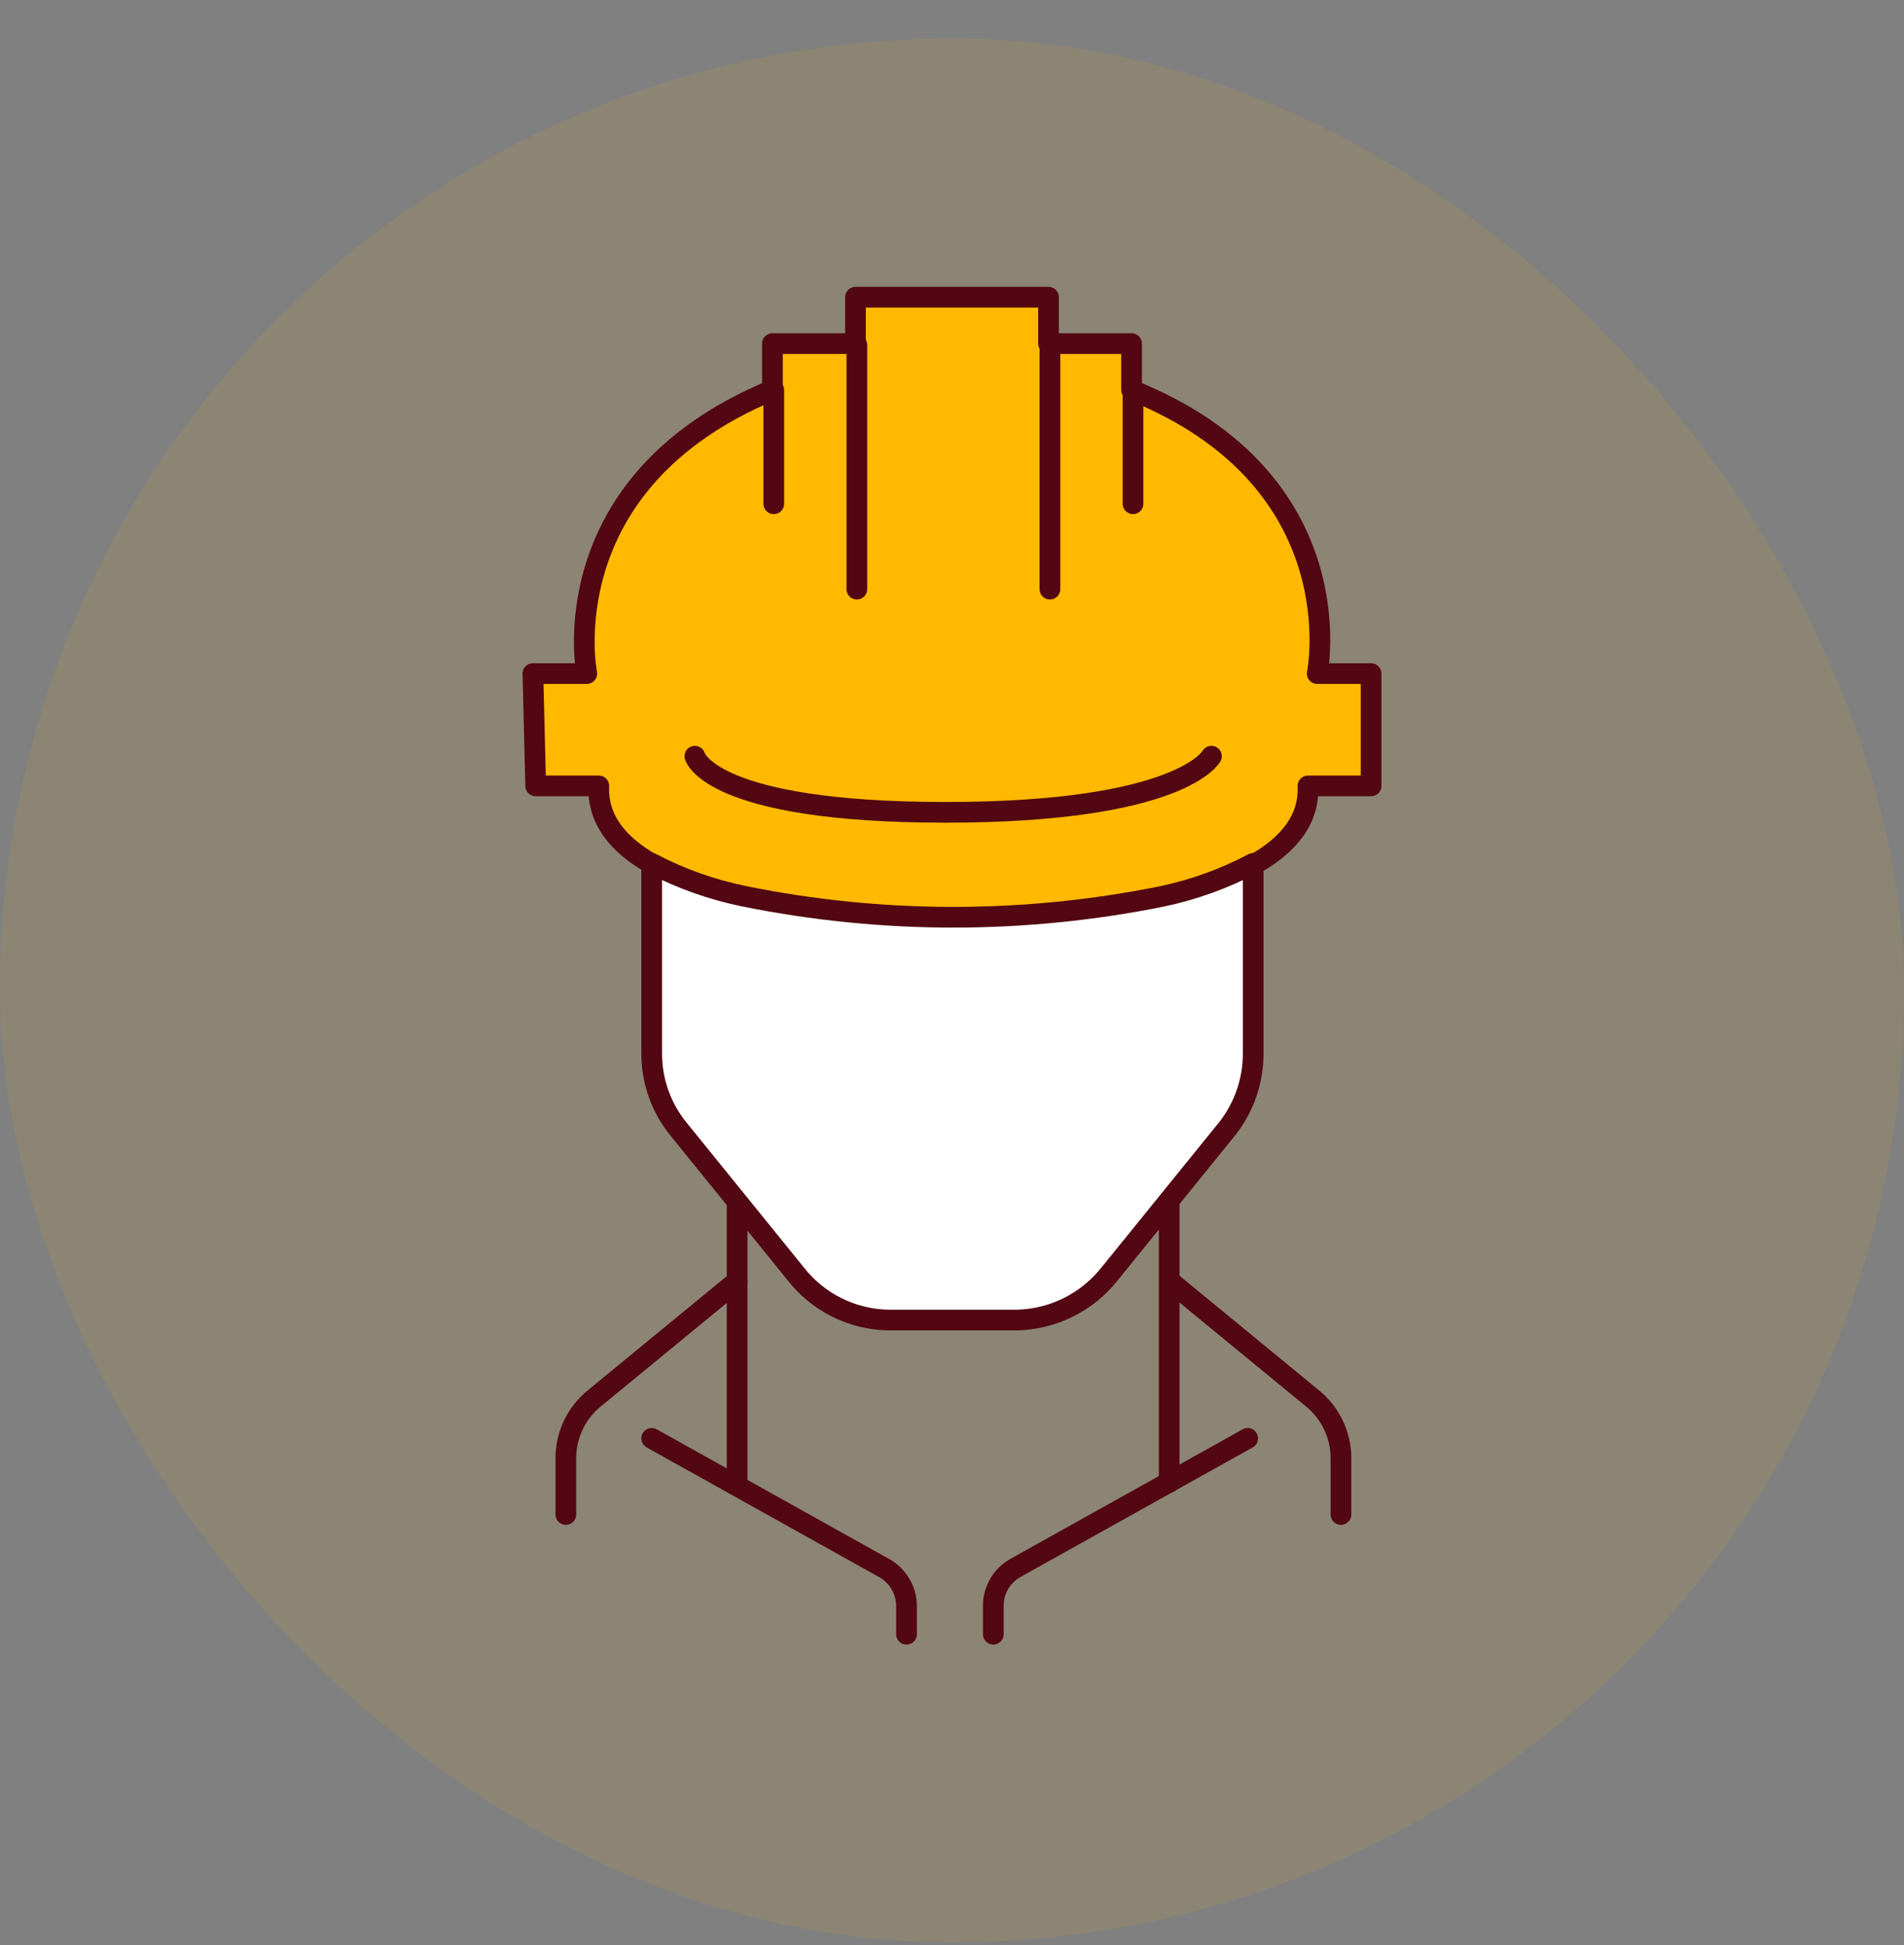 <svg width="46" height="47" viewBox="0 0 46 47" fill="none" xmlns="http://www.w3.org/2000/svg">
<rect x="0" y="0" width="46" height="47" fill="#808080" stroke="none"/>
<rect opacity="0.1" y="0.931" width="46" height="46" rx="23" fill="#FFB900"/>
<path d="M12.942 18.988H14.467C14.321 22.273 23.034 22.172 23.034 22.172C23.034 22.172 31.746 22.273 31.6 18.988H33.125V16.275H31.824C31.824 16.275 32.777 11.61 27.339 9.424V8.302H25.332V7.181H20.668V8.302H18.661V9.424C13.256 11.666 14.176 16.275 14.176 16.275H12.875L12.942 18.988Z" fill="#FFB900" stroke="#520712" stroke-width="0.5" stroke-linecap="round" stroke-linejoin="round"/>
<path d="M18.694 9.424V12.171" stroke="#520712" stroke-width="0.5" stroke-linecap="round" stroke-linejoin="round"/>
<path d="M20.701 8.336V14.234" stroke="#520712" stroke-width="0.5" stroke-linecap="round" stroke-linejoin="round"/>
<path d="M25.366 8.336V14.234" stroke="#520712" stroke-width="0.5" stroke-linecap="round" stroke-linejoin="round"/>
<path d="M27.373 9.424V12.171" stroke="#520712" stroke-width="0.5" stroke-linecap="round" stroke-linejoin="round"/>
<path d="M16.788 18.271C16.788 18.271 17.136 19.627 22.843 19.627C28.55 19.627 29.268 18.271 29.268 18.271" stroke="#520712" stroke-width="0.5" stroke-linecap="round" stroke-linejoin="round"/>
<path d="M28.079 21.657C24.749 22.33 21.318 22.33 17.988 21.657C17.207 21.499 16.452 21.231 15.745 20.861V25.447C15.742 26.117 15.972 26.767 16.396 27.285L19.221 30.773C19.488 31.115 19.827 31.394 20.215 31.588C20.603 31.782 21.03 31.886 21.464 31.894H24.57C25.003 31.884 25.429 31.778 25.817 31.584C26.204 31.391 26.544 31.113 26.812 30.773L29.638 27.285C30.054 26.763 30.279 26.114 30.277 25.447V20.861C29.585 21.227 28.845 21.495 28.079 21.657Z" fill="white" stroke="#520712" stroke-width="0.5" stroke-linecap="round" stroke-linejoin="round"/>
<path d="M17.808 29.046V35.818" stroke="#520712" stroke-width="0.5" stroke-linecap="round" stroke-linejoin="round"/>
<path d="M28.247 29.046V35.818" stroke="#520712" stroke-width="0.5" stroke-linecap="round" stroke-linejoin="round"/>
<path d="M17.808 30.952L14.355 33.789C14.142 33.963 13.97 34.182 13.852 34.43C13.733 34.678 13.672 34.949 13.671 35.224V36.592" stroke="#520712" stroke-width="0.5" stroke-linecap="round" stroke-linejoin="round"/>
<path d="M28.259 30.952L31.712 33.789C31.925 33.963 32.097 34.182 32.215 34.43C32.334 34.678 32.395 34.949 32.397 35.224V36.592" stroke="#520712" stroke-width="0.5" stroke-linecap="round" stroke-linejoin="round"/>
<path d="M15.745 34.753L21.352 37.881C21.517 37.972 21.655 38.104 21.752 38.266C21.849 38.428 21.9 38.612 21.901 38.801V39.485" stroke="#520712" stroke-width="0.5" stroke-linecap="round" stroke-linejoin="round"/>
<path d="M30.143 34.753L24.536 37.881C24.372 37.972 24.236 38.105 24.141 38.267C24.046 38.429 23.997 38.613 23.998 38.801V39.485" stroke="#520712" stroke-width="0.5" stroke-linecap="round" stroke-linejoin="round"/>
</svg>
